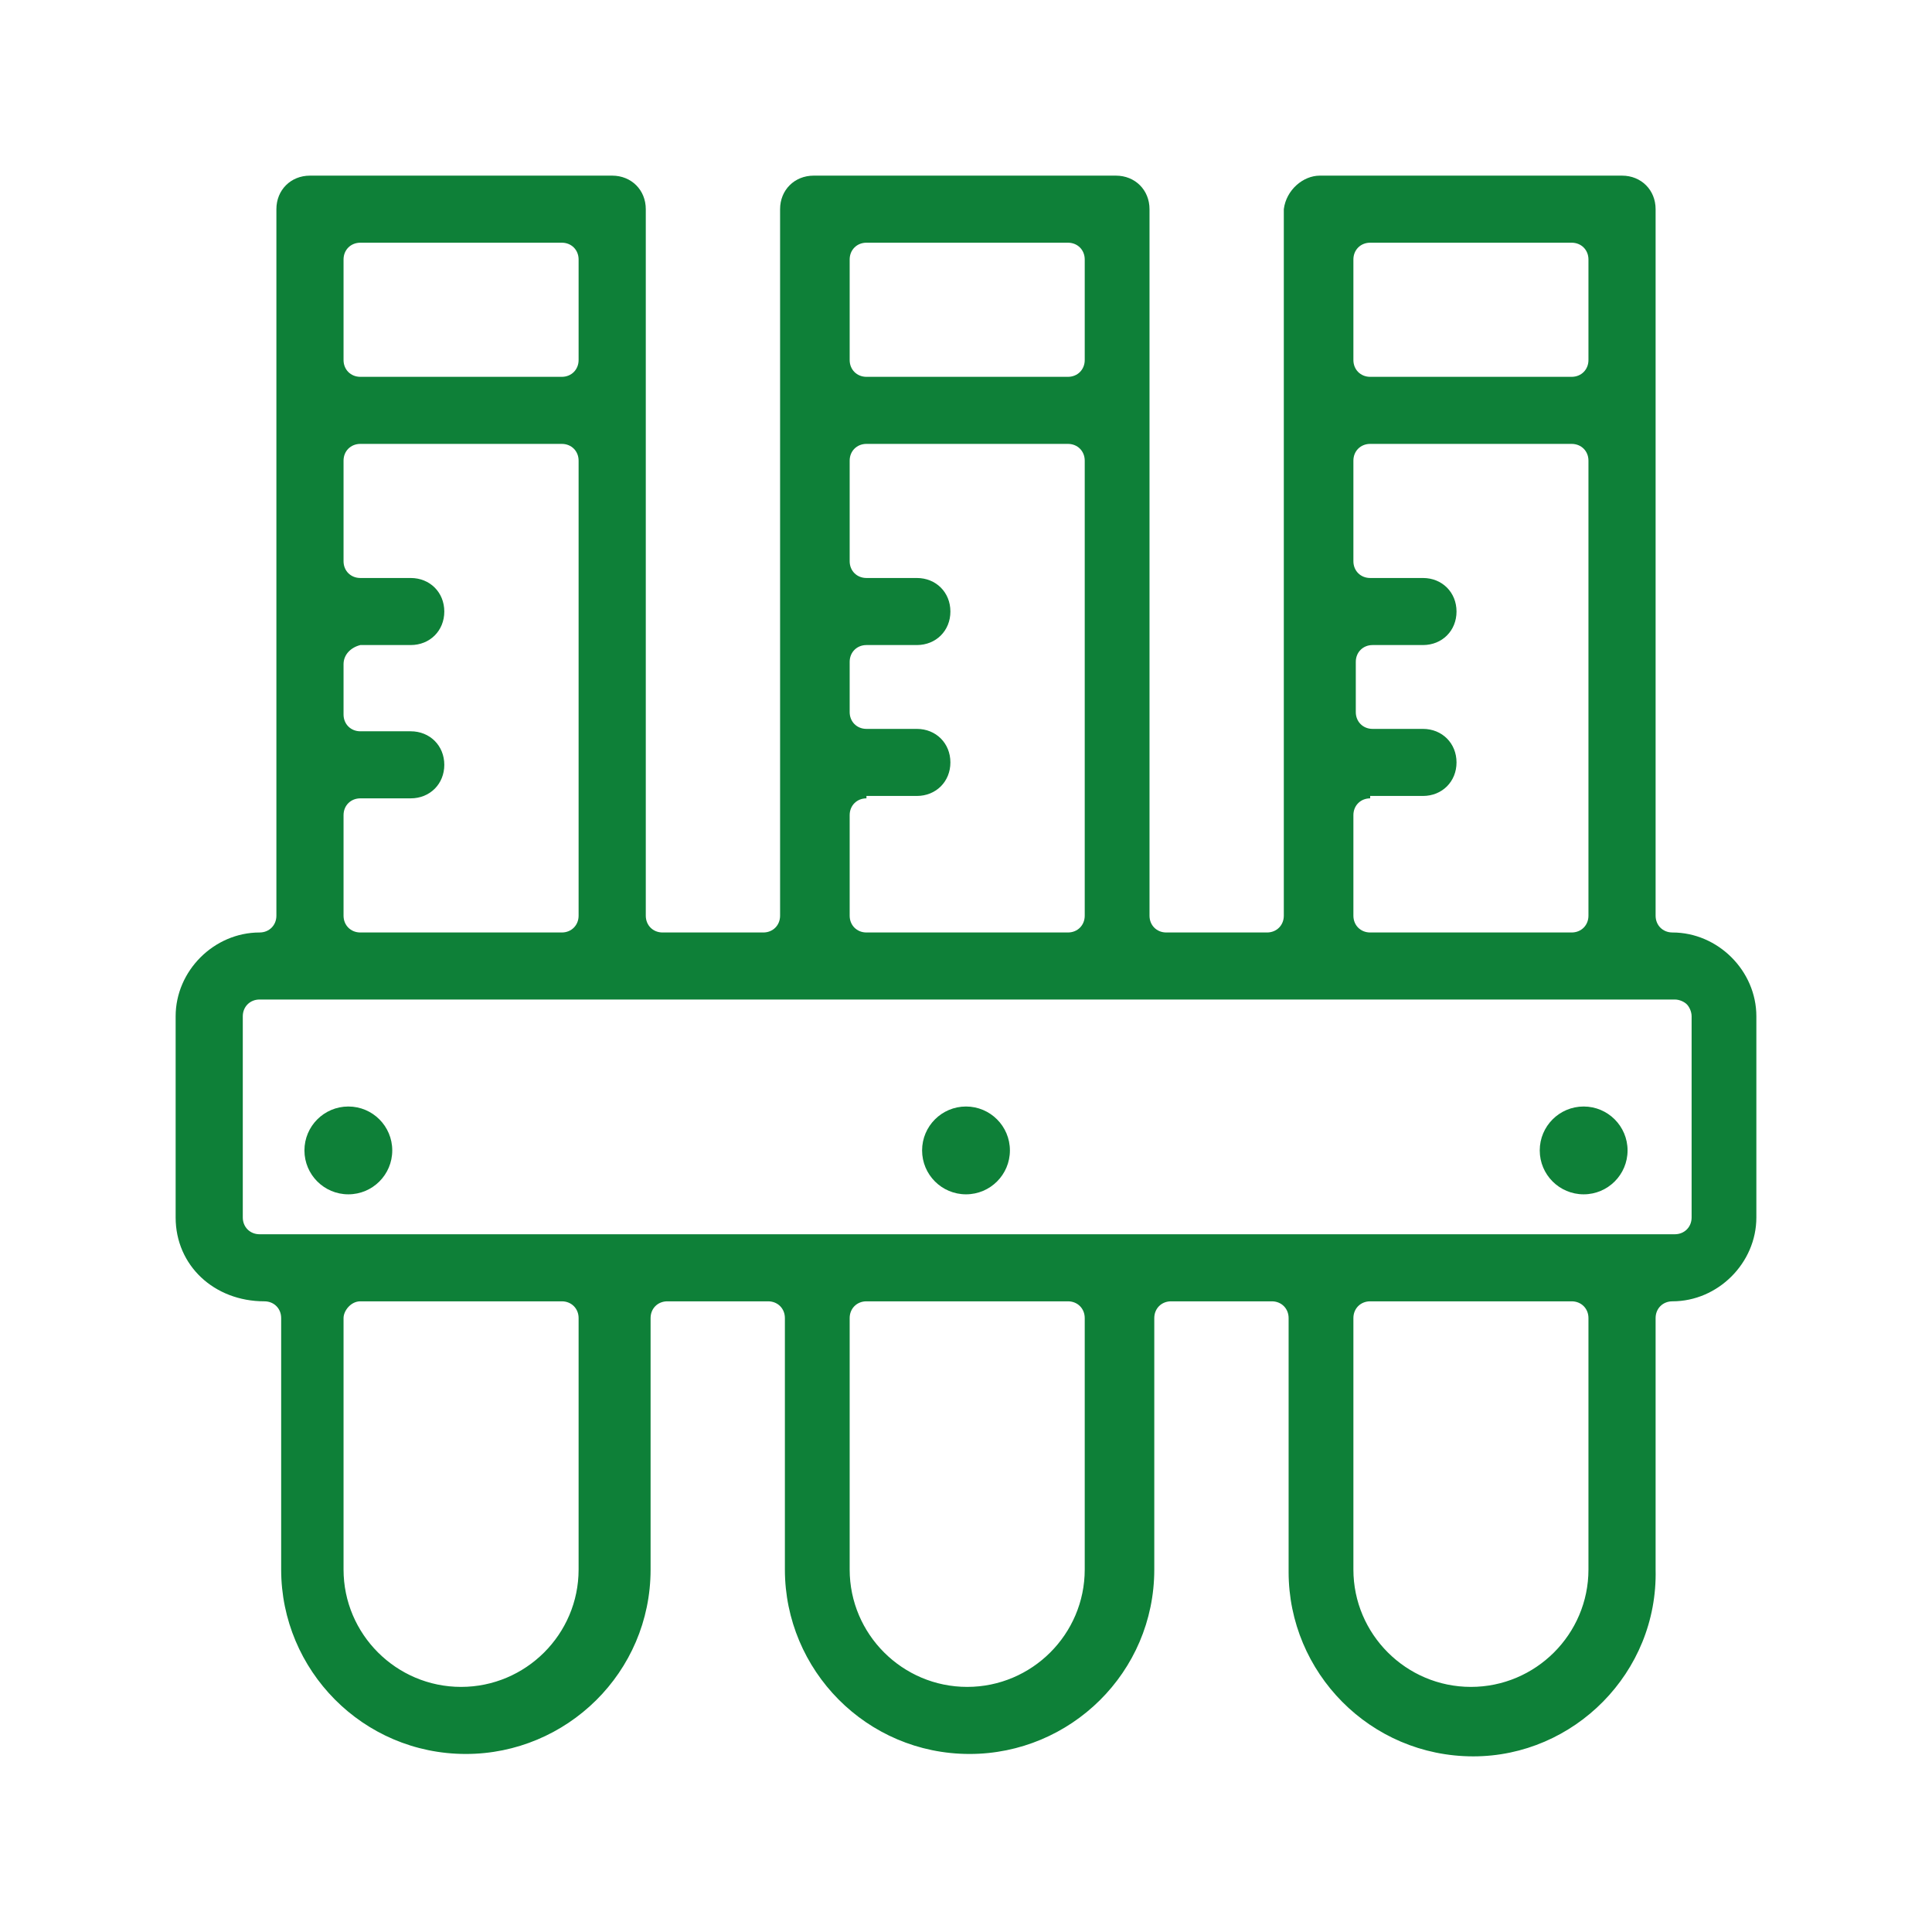<svg width="66" height="66" viewBox="0 0 66 66" fill="none" xmlns="http://www.w3.org/2000/svg">
<path d="M50.331 60C46.807 60 44.021 57.136 44.021 53.7V45.027C44.021 44.7 43.775 44.455 43.448 44.455H40.006C39.678 44.455 39.432 44.7 39.432 45.027V53.618C39.432 57.136 36.565 59.918 33.123 59.918C29.599 59.918 26.813 57.054 26.813 53.618V45.027C26.813 44.7 26.567 44.455 26.24 44.455H22.798C22.47 44.455 22.225 44.7 22.225 45.027V53.618C22.225 57.136 19.357 59.918 15.915 59.918C12.392 59.918 9.605 57.054 9.605 53.618V45.027C9.605 44.7 9.36 44.455 9.032 44.455C7.311 44.455 6 43.227 6 41.591V34.718C6 33.164 7.311 31.855 8.868 31.855C9.196 31.855 9.442 31.609 9.442 31.282V7.145C9.442 6.491 9.933 6 10.589 6H20.913C21.569 6 22.061 6.491 22.061 7.145V31.282C22.061 31.609 22.306 31.855 22.634 31.855H26.076C26.404 31.855 26.649 31.609 26.649 31.282V7.145C26.649 6.491 27.141 6 27.797 6H38.121C38.777 6 39.269 6.491 39.269 7.145V31.282C39.269 31.609 39.514 31.855 39.842 31.855H43.284C43.611 31.855 43.857 31.609 43.857 31.282V7.145C43.939 6.491 44.513 6 45.087 6H55.411C56.067 6 56.558 6.491 56.558 7.145V31.282C56.558 31.609 56.804 31.855 57.132 31.855C58.689 31.855 60 33.164 60 34.718V41.591C60 43.145 58.689 44.455 57.132 44.455C56.804 44.455 56.558 44.7 56.558 45.027V53.618C56.64 57.136 53.772 60 50.331 60ZM46.807 44.455C46.48 44.455 46.234 44.7 46.234 45.027V53.618C46.234 55.827 48.036 57.627 50.249 57.627C52.461 57.627 54.264 55.827 54.264 53.618V45.027C54.264 44.7 54.018 44.455 53.69 44.455H46.807ZM29.599 44.455C29.272 44.455 29.026 44.7 29.026 45.027V53.618C29.026 55.827 30.828 57.627 33.041 57.627C35.253 57.627 37.056 55.827 37.056 53.618V45.027C37.056 44.7 36.81 44.455 36.483 44.455H29.599ZM12.31 44.455C11.982 44.455 11.736 44.782 11.736 45.027V53.618C11.736 55.827 13.539 57.627 15.751 57.627C17.964 57.627 19.766 55.827 19.766 53.618V45.027C19.766 44.7 19.52 44.455 19.193 44.455H12.31ZM8.868 34.145C8.54 34.145 8.294 34.391 8.294 34.718V41.591C8.294 41.918 8.54 42.164 8.868 42.164H57.214C57.542 42.164 57.788 41.918 57.788 41.591V34.718C57.788 34.554 57.706 34.391 57.624 34.309C57.542 34.227 57.378 34.145 57.214 34.145H8.868ZM46.807 27.273C46.48 27.273 46.234 27.518 46.234 27.846V31.282C46.234 31.609 46.48 31.855 46.807 31.855H53.69C54.018 31.855 54.264 31.609 54.264 31.282V15.736C54.264 15.409 54.018 15.164 53.69 15.164H46.807C46.48 15.164 46.234 15.409 46.234 15.736V19.173C46.234 19.5 46.48 19.745 46.807 19.745H48.61C49.266 19.745 49.757 20.236 49.757 20.891C49.757 21.546 49.266 22.036 48.61 22.036H46.889C46.562 22.036 46.316 22.282 46.316 22.609V24.327C46.316 24.654 46.562 24.9 46.889 24.9H48.61C49.266 24.9 49.757 25.391 49.757 26.046C49.757 26.7 49.266 27.191 48.61 27.191H46.807V27.273ZM29.599 27.273C29.272 27.273 29.026 27.518 29.026 27.846V31.282C29.026 31.609 29.272 31.855 29.599 31.855H36.483C36.81 31.855 37.056 31.609 37.056 31.282V15.736C37.056 15.409 36.81 15.164 36.483 15.164H29.599C29.272 15.164 29.026 15.409 29.026 15.736V19.173C29.026 19.5 29.272 19.745 29.599 19.745H31.32C31.976 19.745 32.467 20.236 32.467 20.891C32.467 21.546 31.976 22.036 31.32 22.036H29.599C29.272 22.036 29.026 22.282 29.026 22.609V24.327C29.026 24.654 29.272 24.9 29.599 24.9H31.32C31.976 24.9 32.467 25.391 32.467 26.046C32.467 26.7 31.976 27.191 31.32 27.191H29.599V27.273ZM12.31 27.273C11.982 27.273 11.736 27.518 11.736 27.846V31.282C11.736 31.609 11.982 31.855 12.31 31.855H19.193C19.52 31.855 19.766 31.609 19.766 31.282V15.736C19.766 15.409 19.52 15.164 19.193 15.164H12.31C11.982 15.164 11.736 15.409 11.736 15.736V19.173C11.736 19.5 11.982 19.745 12.31 19.745H14.03C14.686 19.745 15.178 20.236 15.178 20.891C15.178 21.546 14.686 22.036 14.03 22.036H12.31C11.982 22.118 11.736 22.364 11.736 22.691V24.409C11.736 24.736 11.982 24.982 12.31 24.982H14.03C14.686 24.982 15.178 25.473 15.178 26.127C15.178 26.782 14.686 27.273 14.03 27.273H12.31ZM46.807 8.291C46.48 8.291 46.234 8.536 46.234 8.864V12.3C46.234 12.627 46.48 12.873 46.807 12.873H53.69C54.018 12.873 54.264 12.627 54.264 12.3V8.864C54.264 8.536 54.018 8.291 53.69 8.291H46.807ZM29.599 8.291C29.272 8.291 29.026 8.536 29.026 8.864V12.3C29.026 12.627 29.272 12.873 29.599 12.873H36.483C36.81 12.873 37.056 12.627 37.056 12.3V8.864C37.056 8.536 36.81 8.291 36.483 8.291H29.599ZM12.31 8.291C11.982 8.291 11.736 8.536 11.736 8.864V12.3C11.736 12.627 11.982 12.873 12.31 12.873H19.193C19.52 12.873 19.766 12.627 19.766 12.3V8.864C19.766 8.536 19.52 8.291 19.193 8.291H12.31Z" fill="#0E8038"/>
<path d="M54.1 40.8C54.928 40.8 55.6 40.129 55.6 39.3C55.6 38.472 54.928 37.8 54.1 37.8C53.271 37.8 52.6 38.472 52.6 39.3C52.6 40.129 53.271 40.8 54.1 40.8Z" fill="#0E8038"/>
<path d="M33 40.8C33.828 40.8 34.5 40.129 34.5 39.3C34.5 38.472 33.828 37.8 33 37.8C32.172 37.8 31.5 38.472 31.5 39.3C31.5 40.129 32.172 40.8 33 40.8Z" fill="#0E8038"/>
<path d="M11.9 40.8C12.729 40.8 13.4 40.129 13.4 39.3C13.4 38.472 12.729 37.8 11.9 37.8C11.072 37.8 10.4 38.472 10.4 39.3C10.4 40.129 11.072 40.8 11.9 40.8Z" fill="#0E8038"/>
</svg>
